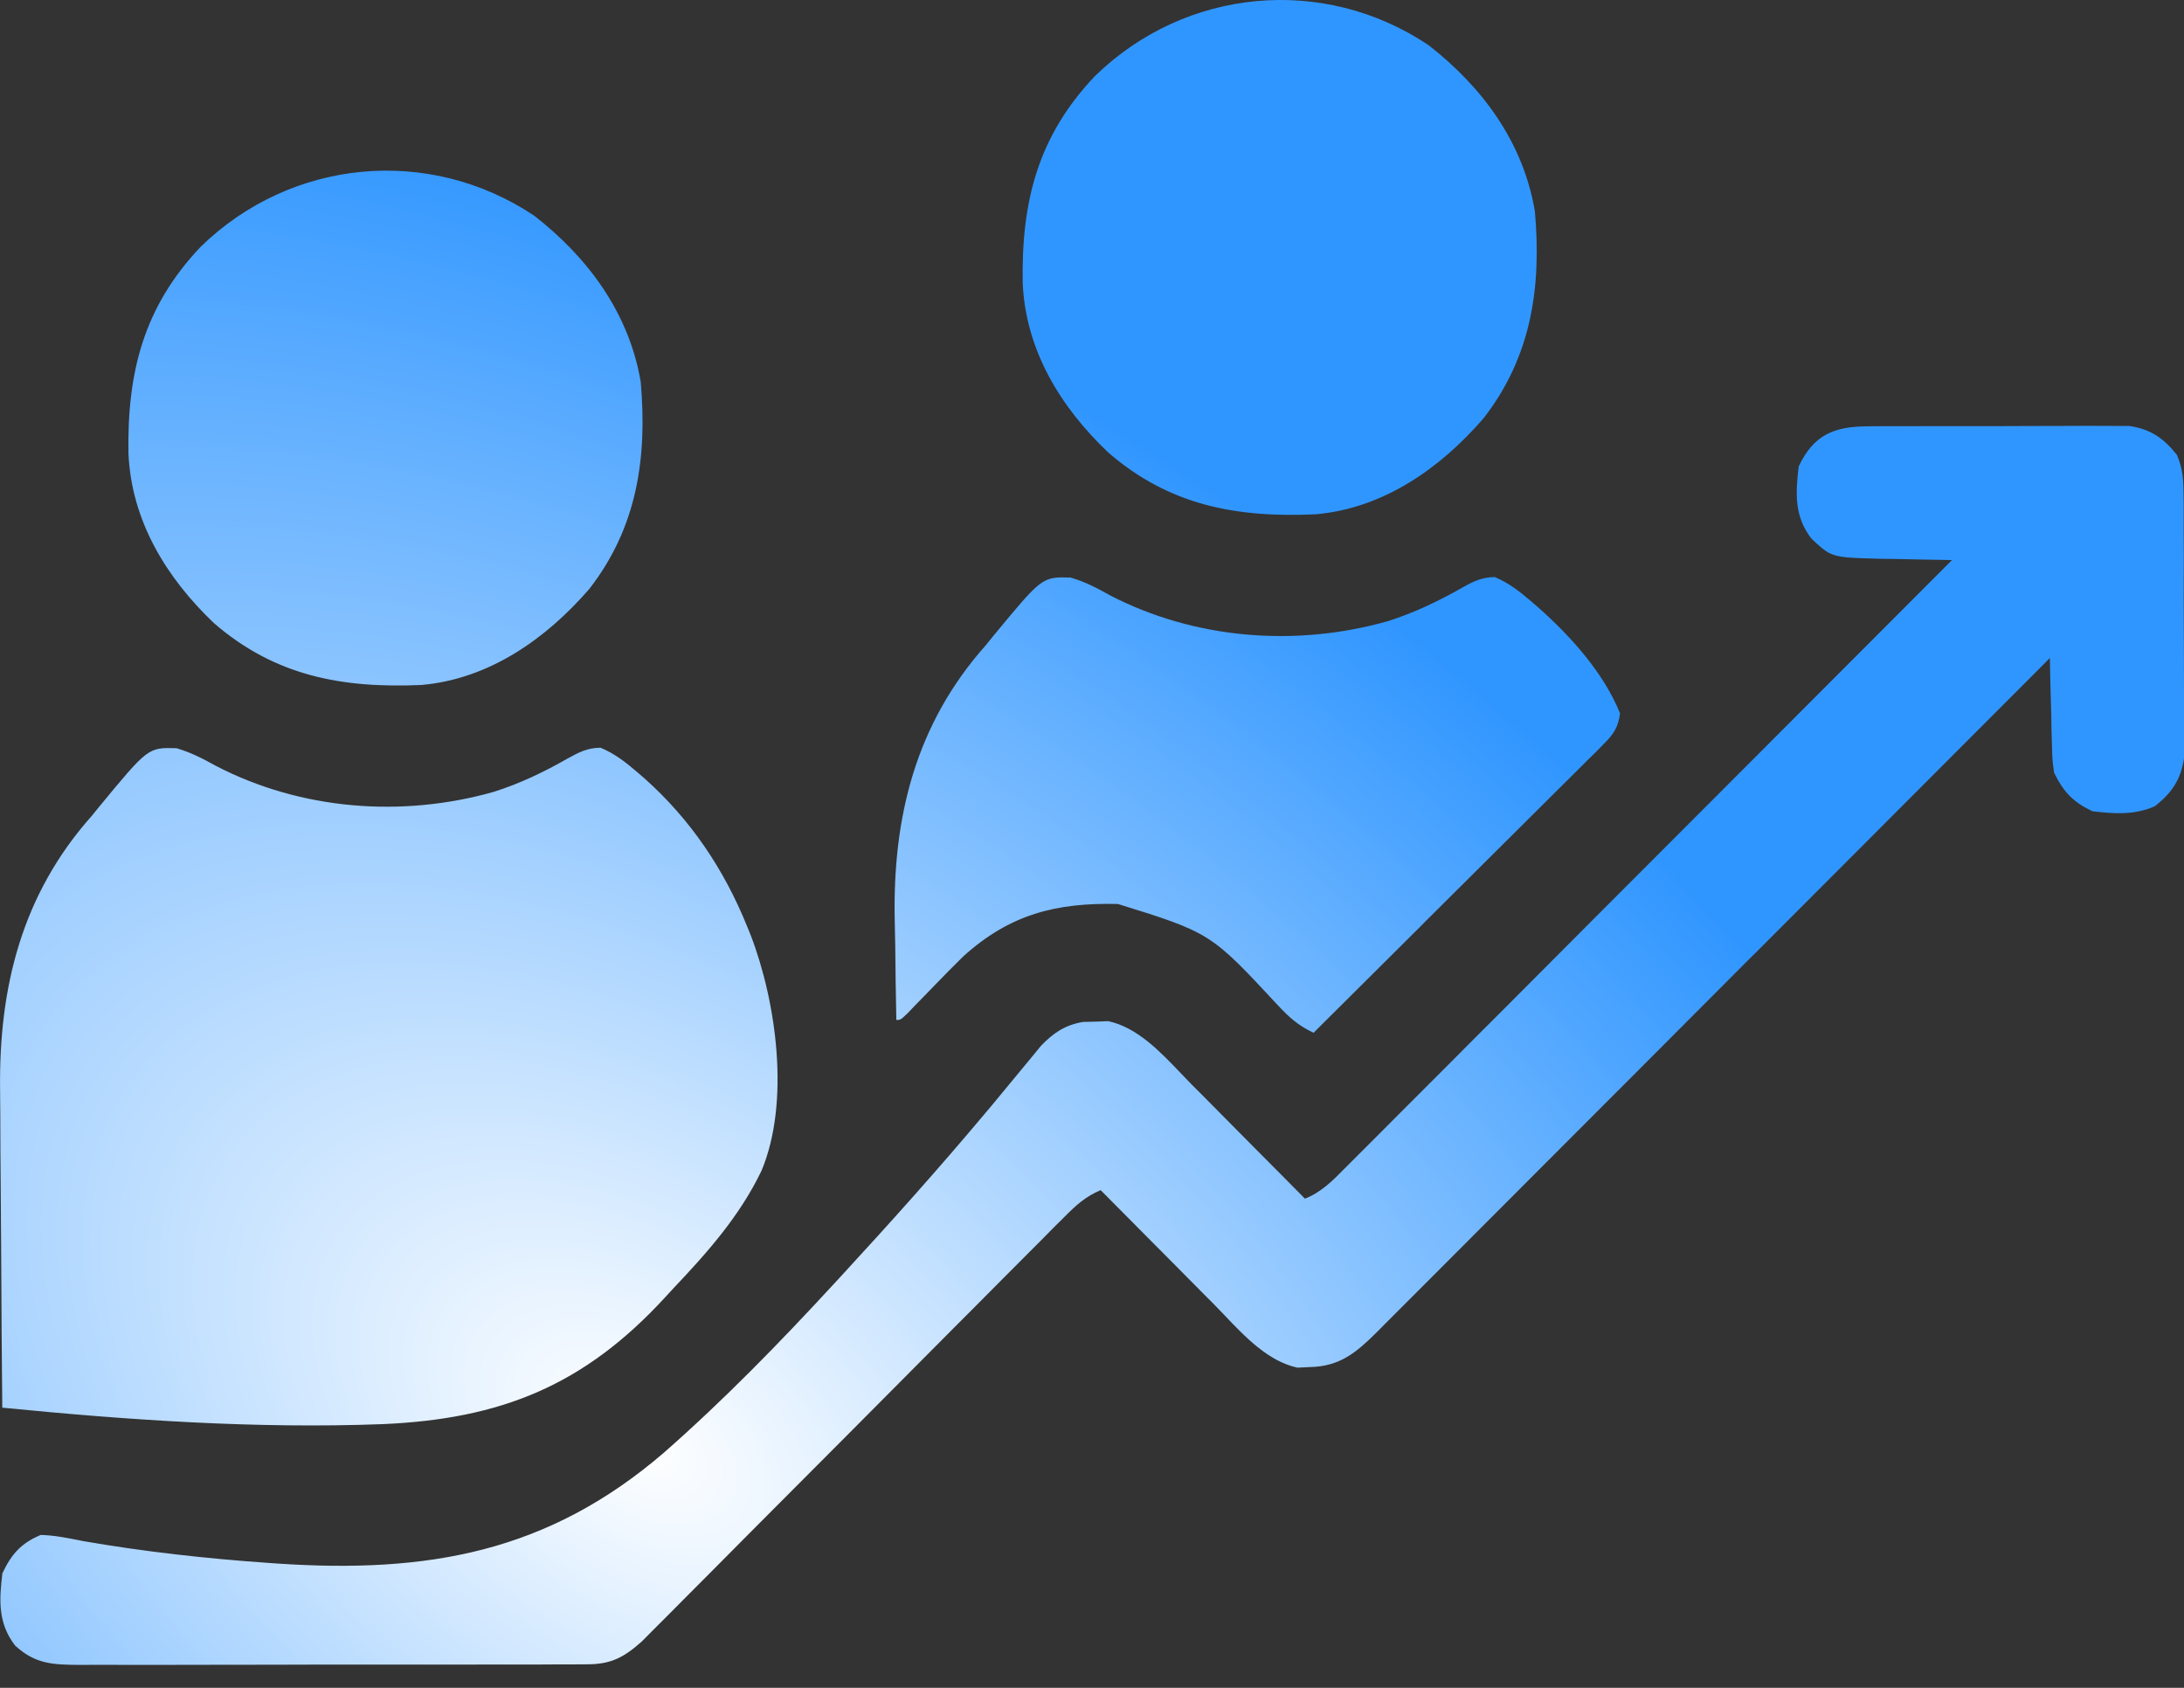 <svg width="22" height="17" viewBox="0 0 22 17" fill="none" xmlns="http://www.w3.org/2000/svg">
<rect x="0" y="0" width="22" height="17" fill="#333333" stroke="none"/>
<path fill-rule="evenodd" clip-rule="evenodd" d="M14.389 0.454C14.933 0.877 15.344 1.434 15.461 2.127C15.529 2.892 15.427 3.592 14.944 4.213C14.508 4.717 13.936 5.12 13.254 5.18C12.459 5.216 11.781 5.093 11.163 4.557C10.683 4.101 10.331 3.526 10.302 2.85C10.288 2.033 10.453 1.373 11.03 0.766C11.94 -0.121 13.329 -0.255 14.389 0.454ZM6.454 3.845C6.336 3.153 5.925 2.596 5.382 2.173C4.321 1.464 2.932 1.598 2.022 2.485C1.446 3.092 1.28 3.752 1.294 4.568C1.324 5.245 1.675 5.819 2.155 6.276C2.773 6.811 3.451 6.934 4.246 6.899C4.928 6.839 5.5 6.435 5.936 5.932C6.419 5.311 6.521 4.611 6.454 3.845ZM18.809 4.294L18.899 4.293C18.997 4.292 19.095 4.293 19.192 4.293L19.397 4.292C19.54 4.292 19.683 4.292 19.826 4.292C20.009 4.293 20.192 4.292 20.375 4.291C20.516 4.29 20.657 4.29 20.798 4.29C20.865 4.29 20.933 4.29 21 4.289C21.094 4.289 21.189 4.289 21.283 4.29L21.446 4.29C21.664 4.322 21.792 4.411 21.929 4.582C21.991 4.728 21.995 4.842 21.996 5.001L21.997 5.091C21.997 5.189 21.997 5.287 21.997 5.385L21.998 5.589C21.998 5.732 21.998 5.875 21.997 6.018C21.997 6.201 21.998 6.384 21.999 6.567C22 6.708 22 6.849 22 6.99C22 7.057 22 7.125 22 7.192C22.001 7.287 22.001 7.381 22 7.475L22 7.638C21.968 7.853 21.875 7.989 21.705 8.121C21.501 8.211 21.296 8.197 21.078 8.171C20.88 8.077 20.789 7.978 20.692 7.785L20.692 7.785L20.692 7.784C20.683 7.722 20.678 7.689 20.676 7.657C20.673 7.621 20.672 7.585 20.67 7.511V7.511V7.51L20.665 7.354L20.663 7.192L20.658 7.028C20.654 6.894 20.651 6.761 20.649 6.627L20.541 6.736C19.69 7.588 18.84 8.44 17.989 9.292L17.675 9.606L17.611 9.669C17.274 10.007 16.936 10.345 16.599 10.684C16.253 11.03 15.907 11.377 15.56 11.724C15.366 11.919 15.171 12.113 14.977 12.308C14.794 12.492 14.611 12.675 14.428 12.858C14.36 12.925 14.293 12.993 14.226 13.06C14.134 13.152 14.043 13.244 13.951 13.335L13.87 13.417C13.664 13.621 13.498 13.763 13.196 13.769L13.069 13.775C12.777 13.712 12.543 13.466 12.333 13.245L12.333 13.245C12.296 13.207 12.261 13.17 12.226 13.134L12.126 13.034C12.023 12.93 11.919 12.826 11.816 12.721L11.604 12.508C11.431 12.334 11.259 12.161 11.087 11.987C10.936 12.051 10.839 12.139 10.724 12.255L10.608 12.37L10.482 12.498L10.349 12.631C10.253 12.727 10.158 12.823 10.062 12.919C9.911 13.072 9.76 13.223 9.608 13.375C9.26 13.725 8.912 14.075 8.564 14.425C8.245 14.746 7.926 15.066 7.606 15.386C7.456 15.537 7.306 15.688 7.156 15.839C7.062 15.934 6.969 16.027 6.875 16.121C6.832 16.165 6.788 16.208 6.745 16.252C6.686 16.312 6.627 16.371 6.567 16.43L6.467 16.531C6.287 16.692 6.157 16.763 5.914 16.763L5.767 16.764L5.608 16.764L5.439 16.765C5.287 16.765 5.135 16.765 4.982 16.765C4.856 16.765 4.729 16.765 4.602 16.766L4.6 16.766C4.3 16.766 3.999 16.766 3.699 16.766C3.389 16.765 3.079 16.766 2.77 16.767C2.504 16.768 2.237 16.768 1.971 16.768C1.812 16.768 1.653 16.768 1.495 16.769C1.317 16.769 1.14 16.769 0.963 16.768L0.804 16.769C0.532 16.767 0.357 16.762 0.153 16.575C-0.021 16.351 -0.009 16.118 0.024 15.846C0.116 15.652 0.212 15.544 0.41 15.46C0.542 15.463 0.67 15.489 0.799 15.514L0.799 15.514L0.832 15.521C1.454 15.629 2.077 15.698 2.707 15.742L2.793 15.748C4.304 15.849 5.515 15.639 6.687 14.632C7.292 14.101 7.851 13.527 8.396 12.936L8.479 12.846C8.971 12.312 9.456 11.771 9.922 11.215L9.988 11.137C10.088 11.017 10.188 10.896 10.288 10.774L10.393 10.647L10.483 10.537C10.61 10.404 10.726 10.325 10.908 10.293L11.036 10.29L11.163 10.285C11.455 10.347 11.689 10.594 11.899 10.814L11.899 10.814C11.936 10.852 11.971 10.89 12.006 10.925L12.106 11.025C12.209 11.129 12.313 11.234 12.416 11.338L12.628 11.552C12.801 11.725 12.973 11.899 13.145 12.073C13.31 12.008 13.425 11.891 13.546 11.768L13.546 11.768L13.578 11.736L13.657 11.657C13.744 11.57 13.83 11.483 13.917 11.397L13.917 11.397L13.917 11.397L13.919 11.395L14.106 11.207C14.276 11.037 14.446 10.867 14.616 10.697C14.776 10.536 14.936 10.375 15.097 10.215L15.148 10.164C15.484 9.827 15.82 9.491 16.155 9.154C16.538 8.771 16.92 8.388 17.303 8.005C18.09 7.217 18.876 6.429 19.663 5.641L19.561 5.639C19.407 5.637 19.254 5.634 19.1 5.63L18.939 5.628C18.633 5.62 18.519 5.617 18.426 5.57C18.371 5.541 18.324 5.497 18.248 5.426C18.074 5.202 18.086 4.969 18.119 4.697C18.269 4.382 18.471 4.296 18.809 4.294ZM1.778 7.536C1.924 7.579 2.042 7.64 2.175 7.714C3.031 8.158 4.045 8.238 4.972 7.976C5.235 7.893 5.48 7.776 5.719 7.639C5.833 7.576 5.919 7.532 6.05 7.531C6.192 7.591 6.302 7.676 6.418 7.776L6.491 7.839C6.957 8.254 7.294 8.756 7.527 9.333L7.562 9.419C7.822 10.096 7.96 11.099 7.672 11.789C7.454 12.246 7.123 12.618 6.777 12.983L6.697 13.07C5.883 13.954 5.047 14.293 3.852 14.344C2.577 14.392 1.291 14.303 0.023 14.178C0.018 13.667 0.014 13.155 0.012 12.644C0.011 12.406 0.009 12.169 0.007 11.931C0.005 11.701 0.003 11.472 0.003 11.242C0.002 11.155 0.002 11.067 0.001 10.98C-0.013 9.943 0.221 9.008 0.924 8.218L0.997 8.128C1.492 7.528 1.492 7.528 1.778 7.536ZM11.181 5.996C11.049 5.921 10.93 5.86 10.784 5.817C10.498 5.809 10.498 5.809 10.003 6.409L9.93 6.499C9.222 7.295 8.99 8.233 9.013 9.278C9.015 9.362 9.017 9.446 9.018 9.53C9.02 9.778 9.024 10.025 9.029 10.273C9.044 10.273 9.054 10.273 9.063 10.27C9.08 10.265 9.095 10.251 9.138 10.21L9.222 10.122C9.287 10.056 9.351 9.991 9.415 9.924C9.51 9.826 9.605 9.729 9.703 9.633C10.174 9.207 10.642 9.09 11.262 9.105C11.722 9.248 11.955 9.321 12.155 9.446C12.361 9.574 12.531 9.758 12.877 10.13C12.991 10.252 13.081 10.331 13.232 10.402C13.592 10.044 13.952 9.686 14.312 9.328L14.354 9.285C14.523 9.117 14.692 8.948 14.862 8.78C15.042 8.601 15.222 8.423 15.401 8.244L15.606 8.04C15.705 7.942 15.803 7.844 15.902 7.746L15.992 7.656L16.078 7.572L16.155 7.493C16.254 7.395 16.301 7.325 16.319 7.185C16.156 6.779 15.822 6.408 15.497 6.12L15.424 6.057C15.309 5.958 15.199 5.872 15.057 5.812C14.925 5.814 14.839 5.857 14.726 5.921C14.486 6.057 14.241 6.174 13.978 6.257C13.051 6.519 12.037 6.439 11.181 5.996Z" fill="url(#paint0_radial_7171_831)"/>
<defs>
<radialGradient id="paint0_radial_7171_831" cx="0" cy="0" r="1" gradientUnits="userSpaceOnUse" gradientTransform="translate(6.5 14.503) rotate(-54.168) scale(11.103 17.679)">
<stop stop-color="white"/>
<stop offset="1" stop-color="#3096FF"/>
</radialGradient>
</defs>
</svg>
